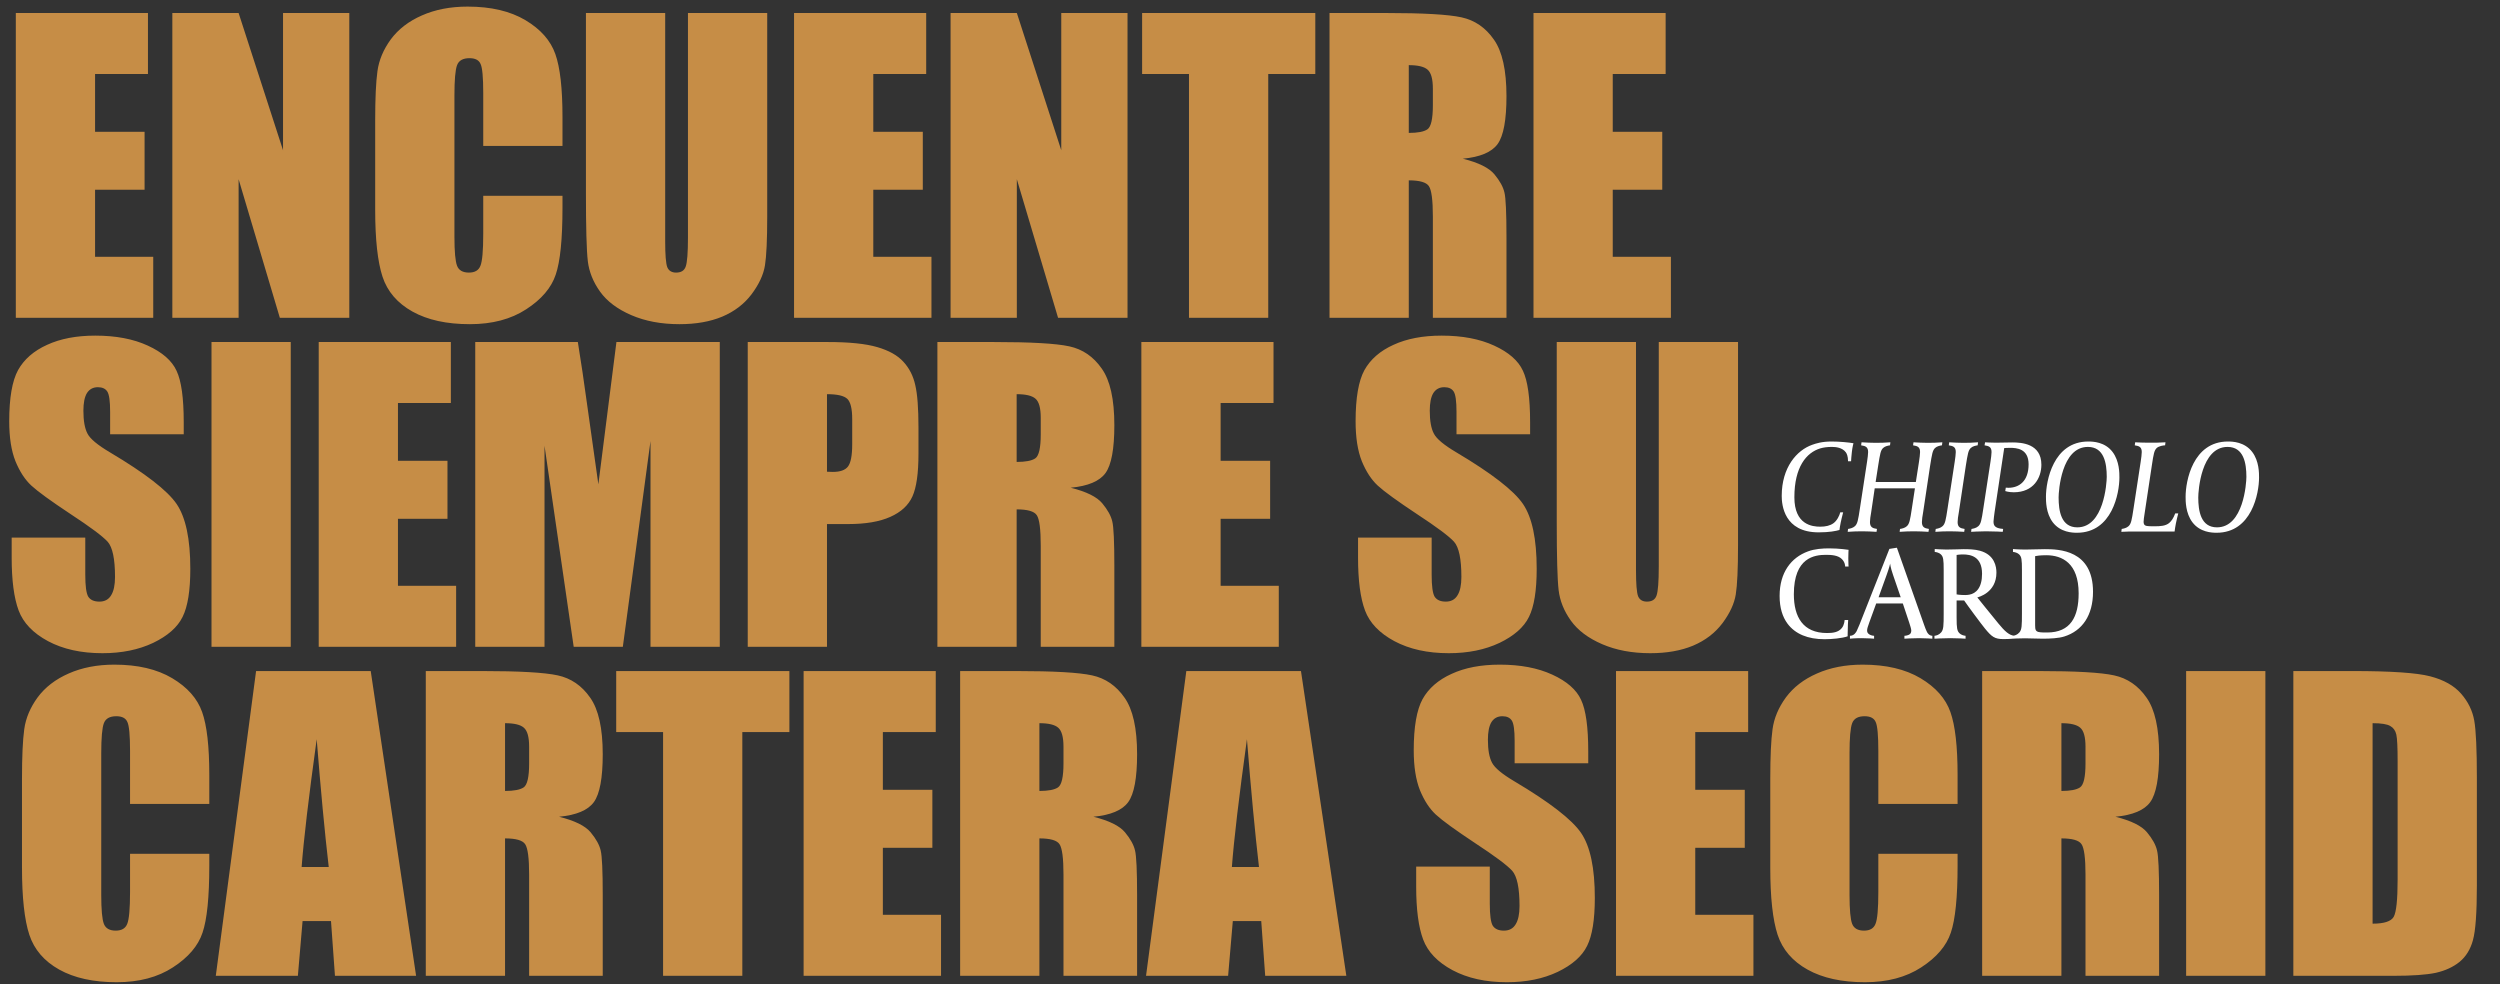<svg width="889" height="350" viewBox="0 0 889 350" fill="none" xmlns="http://www.w3.org/2000/svg">
<rect x="0" y="0" width="889" height="350" fill="#333333" stroke="none"/>
<path d="M659.086 157.61C657.445 157.328 654.163 157 651.35 157C647.786 157 645.723 157.703 644.41 158.172C638.971 160.095 633.579 166.143 633.579 176.365C633.579 179.554 634.423 189.306 646.708 189.306C650.459 189.306 652.85 188.837 654.116 188.462L654.257 187.431C654.538 185.555 655.335 182.507 655.429 182.179H654.397C654.116 183.351 653.225 185.18 651.959 186.071C650.787 186.915 649.193 187.29 647.27 187.29C644.457 187.29 638.08 186.634 638.08 176.834C638.08 166.05 642.347 160.939 647.317 159.438C648.443 159.11 649.802 158.923 651.397 158.923C652.709 158.923 655.148 159.11 656.414 160.892C656.648 161.22 657.164 162.158 657.164 164.033H658.242C658.289 163.142 658.336 162.392 658.524 160.704C658.711 159.016 659.086 157.61 659.086 157.61ZM690.701 157.281C688.778 157.422 687.325 157.469 685.496 157.469C683.714 157.469 682.167 157.375 680.432 157.281L680.291 158.36C681.885 158.594 682.776 158.969 682.776 160.751C682.776 161.548 682.589 162.908 682.401 164.174L681.276 171.395H666.975L667.866 165.674C668.569 161.22 668.757 160.142 669.648 159.298C670.351 158.641 671.429 158.454 672.086 158.36L672.226 157.281C670.304 157.422 668.85 157.469 667.022 157.469C665.24 157.469 663.693 157.375 661.958 157.281L661.817 158.36C663.411 158.594 664.302 158.969 664.302 160.751C664.302 161.548 664.115 162.908 663.927 164.174L661.395 180.726C660.739 185.133 660.504 186.259 659.613 187.103C658.91 187.759 657.832 187.993 657.175 188.087L657.035 189.119C659.004 188.978 660.411 188.931 662.239 188.931C664.021 188.931 665.615 189.025 667.303 189.119L667.444 188.087C665.85 187.853 664.959 187.431 664.959 185.649C664.959 184.805 665.146 183.492 665.381 182.226L666.647 173.646H680.948L679.869 180.726C679.213 185.133 678.978 186.259 678.088 187.103C677.384 187.759 676.306 187.993 675.649 188.087L675.509 189.119C677.478 188.978 678.885 188.931 680.713 188.931C682.495 188.931 684.089 189.025 685.777 189.119L685.918 188.087C684.324 187.853 683.433 187.431 683.433 185.649C683.433 184.805 683.62 183.492 683.855 182.226L686.34 165.674C687.043 161.267 687.231 160.142 688.122 159.298C688.825 158.641 689.903 158.454 690.56 158.36L690.701 157.281ZM703.398 157.281C701.476 157.422 700.022 157.469 698.194 157.469C696.412 157.469 694.864 157.375 693.13 157.281L692.989 158.36C694.583 158.594 695.474 158.969 695.474 160.751C695.474 161.548 695.286 162.908 695.099 164.174L692.567 180.726C691.91 185.133 691.676 186.259 690.785 187.103C690.082 187.759 689.003 187.993 688.347 188.087L688.206 189.119C690.176 188.978 691.582 188.931 693.411 188.931C695.193 188.931 696.787 189.025 698.475 189.119L698.616 188.087C697.021 187.853 696.13 187.431 696.13 185.649C696.13 184.805 696.318 183.492 696.552 182.226L699.038 165.674C699.741 161.267 699.928 160.142 700.819 159.298C701.523 158.641 702.601 158.454 703.258 158.36L703.398 157.281ZM725.916 165.252C725.916 157.703 718.789 157.328 715.554 157.328C713.069 157.328 712.178 157.422 709.693 157.422C707.724 157.422 705.895 157.281 705.895 157.281L705.707 158.36C707.302 158.594 708.193 158.969 708.193 160.751C708.193 161.548 708.005 162.908 707.817 164.174L705.285 180.726C704.629 185.133 704.395 186.259 703.504 187.103C702.8 187.759 701.722 187.993 701.065 188.087L700.925 189.119C700.925 189.119 703.879 188.931 706.223 188.931C709.271 188.931 712.178 189.119 712.178 189.119L712.319 188.087C709.13 187.853 708.896 186.681 708.896 185.415C708.896 184.805 709.177 182.929 709.271 182.132L712.694 159.345C712.694 159.345 713.491 159.251 714.71 159.251C717.054 159.251 721.368 159.485 721.368 165.112C721.368 171.114 717.992 173.458 714.194 173.458C713.819 173.458 713.257 173.411 713.257 173.411L713.069 174.63C713.069 174.63 714.288 175.052 716.117 175.052C723.15 175.052 725.916 169.894 725.916 165.252ZM753.658 169.848C753.658 168.3 753.705 163.986 751.22 160.704C748.5 157.141 744.28 157 742.592 157C730.073 157 727.541 171.16 727.541 176.6C727.541 178.1 727.494 182.461 729.979 185.743C732.699 189.306 736.919 189.447 738.56 189.447C751.126 189.447 753.658 175.287 753.658 169.848ZM749.157 169.566C749.157 171.817 748.125 187.525 738.701 187.525C732.933 187.525 732.042 181.71 732.042 176.881C732.042 174.63 733.027 158.923 742.452 158.923C748.219 158.923 749.157 164.737 749.157 169.566ZM774.595 182.554H773.517C772.813 184.383 772.204 185.227 771.36 185.977C770.094 187.009 768.359 187.149 766.108 187.149H765.218C764.092 187.149 763.623 187.056 763.295 187.009C762.404 186.821 762.264 186.165 762.264 185.555C762.264 184.946 762.451 183.68 762.592 182.789L765.171 165.674C765.827 161.22 766.062 160.142 766.952 159.298C767.656 158.641 769.25 158.36 769.906 158.36L770.047 157.281C768.078 157.422 766.155 157.422 764.327 157.422C762.545 157.422 760.998 157.375 759.263 157.281L759.122 158.36C760.716 158.594 761.607 158.969 761.607 160.751C761.607 161.548 761.42 162.908 761.232 164.174L758.7 180.726C758.044 185.133 757.809 186.259 756.918 187.103C756.215 187.759 755.136 187.993 754.48 188.087L754.339 189.119C756.309 188.978 757.668 189.025 759.497 189.025H773.282C773.376 188.181 773.564 187.149 773.751 186.118C774.079 184.711 774.314 183.445 774.595 182.554ZM803.318 169.848C803.318 168.3 803.365 163.986 800.88 160.704C798.16 157.141 793.94 157 792.252 157C779.733 157 777.201 171.16 777.201 176.6C777.201 178.1 777.154 182.461 779.639 185.743C782.359 189.306 786.579 189.447 788.22 189.447C800.786 189.447 803.318 175.287 803.318 169.848ZM798.816 169.566C798.816 171.817 797.785 187.525 788.36 187.525C782.593 187.525 781.702 181.71 781.702 176.881C781.702 174.63 782.687 158.923 792.111 158.923C797.879 158.923 798.816 164.737 798.816 169.566ZM657.351 201.471C657.351 201.471 657.258 200.298 657.258 198.564C657.258 196.829 657.351 195.516 657.351 195.516C657.351 195.516 654.116 195 650.412 195C648.067 195 645.301 195.188 642.91 196.079C636.908 198.282 632.829 203.581 632.829 211.927C632.829 216.147 633.86 219.382 635.642 221.773C638.408 225.478 642.91 227.306 648.818 227.306C651.397 227.306 655.054 226.978 657.023 226.275V225.665C657.023 222.946 657.211 220.461 657.211 220.461H655.945C655.945 220.554 655.851 222.242 654.96 223.321C653.694 224.915 651.631 225.103 649.662 225.103C641.175 225.103 637.893 219.429 637.893 211.317C637.893 198.189 645.301 197.298 649.333 197.298C651.256 197.298 653.6 197.438 654.96 198.798C656.179 200.017 656.132 201.377 656.132 201.471H657.351ZM687.15 227.119V226.087C685.978 226.04 685.462 225.149 685.227 224.727C684.899 224.071 684.618 223.368 684.243 222.289L674.537 194.766L671.864 195.188L661.22 222.149C661.033 222.617 660.47 223.93 660.236 224.399C660.048 224.727 659.392 226.087 657.844 226.087V227.119C657.844 227.119 659.486 226.931 661.971 226.931C664.268 226.931 666.425 227.119 666.425 227.119V226.087C665.956 226.087 664.925 225.853 664.456 225.384C664.174 225.103 663.94 224.868 663.94 224.165C663.94 223.602 664.221 222.711 664.737 221.305L667.175 214.6H676.647L678.897 221.351C679.273 222.524 679.648 223.649 679.648 224.212C679.648 224.727 679.507 225.149 679.226 225.431C678.616 225.993 677.491 226.087 677.209 226.087V227.119C677.209 227.119 679.741 226.931 682.461 226.931C684.712 226.931 687.15 227.119 687.15 227.119ZM675.897 212.396H668.019L670.879 204.472C671.911 201.611 672.099 200.58 672.145 200.392C672.145 200.58 672.239 201.752 673.177 204.472L675.897 212.396ZM716.494 227.025V226.087C714.524 226.04 712.836 224.399 710.679 221.773C707.96 218.491 703.13 212.443 703.13 212.443C703.506 212.349 709.929 210.755 709.929 203.628C709.929 201.518 709.32 197.298 704.068 195.844C702.286 195.328 699.989 195.281 698.254 195.281C696.707 195.281 694.972 195.422 692.112 195.422C690.33 195.422 687.985 195.235 687.985 195.235V196.266C688.642 196.313 689.627 196.594 690.189 197.157C691.033 198.001 691.174 198.892 691.174 202.784V218.069C691.174 222.477 691.127 223.883 690.283 224.868C689.533 225.759 688.548 226.04 687.892 226.087V227.119C687.892 227.119 690.986 226.931 693.518 226.931C696.144 226.931 698.957 227.119 698.957 227.119V226.087C698.301 226.04 697.363 225.759 696.8 225.196C695.956 224.352 695.769 223.461 695.769 219.57V213.521H698.442C699.473 215.068 704.537 221.914 705.85 223.508C708.241 226.415 709.273 227.259 712.414 227.259C715.04 227.259 716.494 227.025 716.494 227.025ZM704.818 204.05C704.818 209.02 702.662 211.036 700.317 211.458C699.989 211.505 699.426 211.599 698.864 211.599C696.8 211.599 695.769 211.364 695.769 211.364V197.345C695.769 197.345 696.8 197.157 698.02 197.157C700.786 197.157 704.818 197.907 704.818 204.05ZM744.276 210.426C744.276 195.563 732.179 195.281 727.162 195.281C724.817 195.281 722.473 195.422 720.316 195.422C717.643 195.422 715.815 195.235 715.815 195.235V196.266C716.471 196.313 717.456 196.594 718.018 197.157C718.862 198.001 719.003 198.892 719.003 202.784V218.069C719.003 222.477 718.956 223.883 718.112 224.868C717.362 225.759 716.377 226.04 715.721 226.087V227.119C715.721 227.119 717.925 226.978 720.081 226.978C722.238 226.978 723.926 227.119 726.411 227.119C728.99 227.119 732.085 226.978 734.101 226.322C740.431 224.305 744.276 218.866 744.276 210.426ZM739.165 210.989C739.165 219.335 736.305 224.915 727.959 224.915C726.74 224.915 725.661 224.915 724.864 224.727C723.879 224.446 723.692 223.883 723.692 222.383V197.767C724.067 197.673 725.427 197.438 727.63 197.438C733.304 197.438 739.165 200.252 739.165 210.989Z" fill="white"/>
<path d="M5.623 4.624H52.615V26.312H33.805V46.863H51.41V67.481H33.805V91.312H54.49V113.001H5.623V4.624ZM124.21 4.624V113.001H99.509L84.849 63.732V113.001H61.285V4.624H84.849L100.647 53.423V4.624H124.21ZM200.021 51.884H171.839V33.007C171.839 27.517 171.527 24.103 170.902 22.765C170.322 21.381 169.006 20.689 166.953 20.689C164.632 20.689 163.159 21.515 162.535 23.166C161.91 24.817 161.597 28.388 161.597 33.877V84.216C161.597 89.482 161.91 92.918 162.535 94.525C163.159 96.132 164.565 96.935 166.752 96.935C168.849 96.935 170.211 96.132 170.835 94.525C171.505 92.918 171.839 89.147 171.839 83.212V69.623H200.021V73.84C200.021 85.042 199.218 92.985 197.612 97.671C196.05 102.357 192.546 106.463 187.102 109.989C181.702 113.514 175.03 115.277 167.087 115.277C158.831 115.277 152.025 113.782 146.67 110.792C141.314 107.802 137.767 103.674 136.026 98.407C134.286 93.097 133.415 85.131 133.415 74.51V42.847C133.415 35.037 133.683 29.191 134.219 25.308C134.754 21.381 136.339 17.61 138.972 13.995C141.649 10.38 145.331 7.547 150.017 5.494C154.747 3.396 160.169 2.348 166.283 2.348C174.584 2.348 181.434 3.954 186.834 7.167C192.234 10.38 195.782 14.397 197.478 19.217C199.174 23.992 200.021 31.445 200.021 41.575V51.884ZM272.821 4.624V77.053C272.821 85.265 272.553 91.044 272.017 94.391C271.482 97.694 269.898 101.108 267.265 104.633C264.632 108.114 261.151 110.77 256.822 112.599C252.538 114.384 247.473 115.277 241.626 115.277C235.155 115.277 229.443 114.206 224.49 112.064C219.536 109.922 215.832 107.133 213.377 103.696C210.923 100.26 209.473 96.645 209.026 92.852C208.58 89.013 208.357 80.981 208.357 68.753V4.624H236.539V85.89C236.539 90.62 236.784 93.655 237.275 94.994C237.811 96.288 238.86 96.935 240.421 96.935C242.207 96.935 243.345 96.221 243.835 94.793C244.371 93.32 244.639 89.884 244.639 84.484V4.624H272.821ZM282.361 4.624H329.354V26.312H310.543V46.863H328.149V67.481H310.543V91.312H331.228V113.001H282.361V4.624ZM400.948 4.624V113.001H376.247L361.587 63.732V113.001H338.024V4.624H361.587L377.385 53.423V4.624H400.948ZM467.723 4.624V26.312H450.987V113.001H422.805V26.312H406.137V4.624H467.723ZM472.778 4.624H492.726C506.025 4.624 515.018 5.137 519.703 6.163C524.434 7.19 528.272 9.823 531.217 14.062C534.207 18.257 535.702 24.974 535.702 34.211C535.702 42.646 534.653 48.314 532.556 51.214C530.459 54.115 526.331 55.856 520.172 56.436C525.75 57.819 529.499 59.671 531.418 61.992C533.337 64.312 534.52 66.454 534.966 68.418C535.457 70.337 535.702 75.67 535.702 84.417V113.001H509.528V76.987C509.528 71.185 509.06 67.593 508.123 66.209C507.23 64.826 504.843 64.134 500.96 64.134V113.001H472.778V4.624ZM500.96 23.166V47.265C504.129 47.265 506.338 46.841 507.587 45.993C508.881 45.1 509.528 42.267 509.528 37.492V31.534C509.528 28.098 508.904 25.844 507.654 24.773C506.449 23.702 504.218 23.166 500.96 23.166ZM545.31 4.624H592.302V26.312H573.492V46.863H591.097V67.481H573.492V91.312H594.176V113.001H545.31V4.624Z" fill="#C68D46"/>
<path d="M65.334 154.425H39.16V146.392C39.16 142.643 38.826 140.256 38.156 139.229C37.487 138.203 36.371 137.69 34.809 137.69C33.113 137.69 31.819 138.382 30.927 139.765C30.079 141.148 29.655 143.246 29.655 146.057C29.655 149.672 30.146 152.394 31.127 154.224C32.065 156.054 34.72 158.263 39.093 160.851C51.634 168.304 59.533 174.418 62.79 179.193C66.048 183.968 67.677 191.666 67.677 202.288C67.677 210.008 66.762 215.698 64.933 219.357C63.147 223.017 59.666 226.096 54.49 228.595C49.313 231.05 43.288 232.277 36.416 232.277C28.874 232.277 22.425 230.849 17.07 227.993C11.759 225.137 8.278 221.5 6.627 217.081C4.976 212.663 4.15 206.393 4.15 198.271V191.175H30.324V204.363C30.324 208.424 30.681 211.034 31.395 212.195C32.154 213.355 33.47 213.935 35.345 213.935C37.219 213.935 38.602 213.199 39.495 211.726C40.432 210.253 40.901 208.067 40.901 205.166C40.901 198.784 40.031 194.612 38.29 192.648C36.505 190.685 32.109 187.404 25.103 182.808C18.096 178.167 13.455 174.797 11.179 172.7C8.903 170.602 7.006 167.702 5.489 163.997C4.016 160.293 3.28 155.563 3.28 149.806C3.28 141.505 4.329 135.436 6.426 131.598C8.568 127.76 12.005 124.77 16.735 122.628C21.466 120.441 27.178 119.348 33.872 119.348C41.191 119.348 47.416 120.531 52.548 122.896C57.725 125.261 61.139 128.251 62.79 131.866C64.486 135.436 65.334 141.528 65.334 150.141V154.425ZM103.391 121.624V230.001H75.209V121.624H103.391ZM113.333 121.624H160.326V143.313H141.515V163.864H159.121V184.481H141.515V208.312H162.2V230.001H113.333V121.624ZM255.952 121.624V230.001H231.318V156.835L221.477 230.001H204.006L193.63 158.508V230.001H168.996V121.624H205.478C206.55 128.14 207.688 135.815 208.892 144.652L212.775 172.231L219.201 121.624H255.952ZM265.894 121.624H294.277C301.952 121.624 307.843 122.226 311.949 123.431C316.099 124.636 319.201 126.377 321.254 128.653C323.351 130.929 324.757 133.696 325.471 136.953C326.23 140.167 326.609 145.165 326.609 151.948V161.387C326.609 168.304 325.895 173.347 324.467 176.515C323.039 179.684 320.406 182.116 316.568 183.812C312.775 185.508 307.799 186.356 301.64 186.356H294.076V230.001H265.894V121.624ZM294.076 140.167V167.746C294.879 167.791 295.571 167.813 296.151 167.813C298.739 167.813 300.524 167.188 301.506 165.939C302.533 164.645 303.046 161.989 303.046 157.973V149.07C303.046 145.366 302.466 142.956 301.305 141.84C300.145 140.724 297.735 140.167 294.076 140.167ZM333.338 121.624H353.286C366.585 121.624 375.577 122.137 380.263 123.164C384.994 124.19 388.832 126.823 391.777 131.063C394.767 135.258 396.262 141.974 396.262 151.212C396.262 159.646 395.213 165.314 393.116 168.215C391.018 171.116 386.89 172.856 380.732 173.436C386.31 174.82 390.059 176.672 391.978 178.992C393.897 181.313 395.079 183.455 395.526 185.419C396.017 187.337 396.262 192.67 396.262 201.417V230.001H370.088V193.987C370.088 188.185 369.62 184.593 368.683 183.209C367.79 181.826 365.402 181.134 361.52 181.134V230.001H333.338V121.624ZM361.52 140.167V164.265C364.688 164.265 366.897 163.841 368.147 162.993C369.441 162.101 370.088 159.267 370.088 154.492V148.534C370.088 145.098 369.464 142.844 368.214 141.773C367.009 140.702 364.778 140.167 361.52 140.167ZM405.869 121.624H452.862V143.313H434.051V163.864H451.657V184.481H434.051V208.312H454.736V230.001H405.869V121.624ZM544.105 154.425H517.931V146.392C517.931 142.643 517.596 140.256 516.927 139.229C516.257 138.203 515.142 137.69 513.58 137.69C511.884 137.69 510.59 138.382 509.697 139.765C508.849 141.148 508.425 143.246 508.425 146.057C508.425 149.672 508.916 152.394 509.898 154.224C510.835 156.054 513.49 158.263 517.864 160.851C530.404 168.304 538.303 174.418 541.561 179.193C544.819 183.968 546.448 191.666 546.448 202.288C546.448 210.008 545.533 215.698 543.703 219.357C541.918 223.017 538.437 226.096 533.26 228.595C528.083 231.05 522.059 232.277 515.186 232.277C507.644 232.277 501.196 230.849 495.84 227.993C490.53 225.137 487.049 221.5 485.398 217.081C483.746 212.663 482.921 206.393 482.921 198.271V191.175H509.095V204.363C509.095 208.424 509.452 211.034 510.166 212.195C510.924 213.355 512.241 213.935 514.115 213.935C515.99 213.935 517.373 213.199 518.266 211.726C519.203 210.253 519.671 208.067 519.671 205.166C519.671 198.784 518.801 194.612 517.061 192.648C515.275 190.685 510.88 187.404 503.873 182.808C496.867 178.167 492.226 174.797 489.95 172.7C487.674 170.602 485.777 167.702 484.26 163.997C482.787 160.293 482.051 155.563 482.051 149.806C482.051 141.505 483.099 135.436 485.197 131.598C487.339 127.76 490.775 124.77 495.506 122.628C500.236 120.441 505.948 119.348 512.642 119.348C519.961 119.348 526.187 120.531 531.319 122.896C536.496 125.261 539.91 128.251 541.561 131.866C543.257 135.436 544.105 141.528 544.105 150.141V154.425ZM618.042 121.624V194.054C618.042 202.265 617.774 208.044 617.239 211.391C616.703 214.694 615.119 218.108 612.486 221.633C609.853 225.114 606.372 227.77 602.043 229.599C597.759 231.384 592.694 232.277 586.848 232.277C580.377 232.277 574.664 231.206 569.711 229.064C564.757 226.922 561.053 224.133 558.599 220.696C556.144 217.26 554.694 213.645 554.247 209.852C553.801 206.014 553.578 197.981 553.578 185.753V121.624H581.76V202.89C581.76 207.62 582.006 210.655 582.496 211.994C583.032 213.288 584.081 213.935 585.643 213.935C587.428 213.935 588.566 213.221 589.057 211.793C589.592 210.32 589.86 206.884 589.86 201.484V121.624H618.042Z" fill="#C68D46"/>
<path d="M74.426 285.884H46.244V267.007C46.244 261.518 45.931 258.104 45.306 256.765C44.726 255.382 43.41 254.69 41.357 254.69C39.036 254.69 37.564 255.515 36.939 257.167C36.314 258.818 36.002 262.388 36.002 267.877V318.217C36.002 323.483 36.314 326.919 36.939 328.525C37.564 330.132 38.969 330.935 41.156 330.935C43.254 330.935 44.615 330.132 45.24 328.525C45.909 326.919 46.244 323.148 46.244 317.212V303.623H74.426V307.841C74.426 319.042 73.622 326.986 72.016 331.672C70.454 336.357 66.951 340.463 61.506 343.989C56.106 347.514 49.434 349.277 41.491 349.277C33.235 349.277 26.429 347.782 21.074 344.792C15.719 341.802 12.171 337.674 10.43 332.408C8.69 327.097 7.82 319.131 7.82 308.51V276.847C7.82 269.037 8.087 263.191 8.623 259.309C9.159 255.382 10.743 251.611 13.376 247.996C16.053 244.381 19.735 241.547 24.421 239.494C29.151 237.397 34.574 236.348 40.688 236.348C48.988 236.348 55.839 237.955 61.238 241.168C66.638 244.381 70.186 248.397 71.882 253.217C73.578 257.992 74.426 265.445 74.426 275.575V285.884ZM131.829 238.624L147.961 347.001H119.11L117.704 327.521H107.596L105.923 347.001H76.737L91.062 238.624H131.829ZM116.901 308.309C115.473 296.037 114.045 280.886 112.617 262.857C109.761 283.564 107.975 298.714 107.261 308.309H116.901ZM151.41 238.624H171.358C184.657 238.624 193.65 239.137 198.336 240.164C203.066 241.19 206.904 243.823 209.849 248.063C212.839 252.258 214.334 258.974 214.334 268.212C214.334 276.646 213.286 282.314 211.188 285.215C209.091 288.116 204.963 289.856 198.804 290.436C204.383 291.82 208.131 293.672 210.05 295.992C211.969 298.313 213.152 300.455 213.598 302.419C214.089 304.337 214.334 309.67 214.334 318.417V347.001H188.161V310.987C188.161 305.185 187.692 301.593 186.755 300.209C185.862 298.826 183.475 298.134 179.592 298.134V347.001H151.41V238.624ZM179.592 257.167V281.265C182.761 281.265 184.97 280.841 186.219 279.993C187.514 279.101 188.161 276.267 188.161 271.492V265.534C188.161 262.098 187.536 259.844 186.286 258.773C185.081 257.702 182.85 257.167 179.592 257.167ZM280.707 238.624V260.313H263.972V347.001H235.79V260.313H219.122V238.624H280.707ZM285.763 238.624H332.755V260.313H313.945V280.864H331.55V301.481H313.945V325.312H334.63V347.001H285.763V238.624ZM341.425 238.624H361.374C374.673 238.624 383.665 239.137 388.351 240.164C393.081 241.19 396.919 243.823 399.865 248.063C402.855 252.258 404.35 258.974 404.35 268.212C404.35 276.646 403.301 282.314 401.203 285.215C399.106 288.116 394.978 289.856 388.819 290.436C394.398 291.82 398.146 293.672 400.065 295.992C401.984 298.313 403.167 300.455 403.613 302.419C404.104 304.337 404.35 309.67 404.35 318.417V347.001H378.176V310.987C378.176 305.185 377.707 301.593 376.77 300.209C375.877 298.826 373.49 298.134 369.607 298.134V347.001H341.425V238.624ZM369.607 257.167V281.265C372.776 281.265 374.985 280.841 376.234 279.993C377.529 279.101 378.176 276.267 378.176 271.492V265.534C378.176 262.098 377.551 259.844 376.301 258.773C375.096 257.702 372.865 257.167 369.607 257.167ZM462.623 238.624L478.755 347.001H449.904L448.498 327.521H438.39L436.717 347.001H407.531L421.856 238.624H462.623ZM447.695 308.309C446.267 296.037 444.839 280.886 443.411 262.857C440.555 283.564 438.77 298.714 438.056 308.309H447.695ZM564.777 271.425H538.603V263.392C538.603 259.643 538.268 257.256 537.599 256.229C536.93 255.203 535.814 254.69 534.252 254.69C532.556 254.69 531.262 255.382 530.369 256.765C529.522 258.148 529.098 260.246 529.098 263.057C529.098 266.672 529.588 269.394 530.57 271.224C531.507 273.054 534.163 275.263 538.536 277.851C551.076 285.304 558.975 291.418 562.233 296.193C565.491 300.968 567.12 308.666 567.12 319.288C567.12 327.008 566.205 332.698 564.375 336.357C562.59 340.017 559.109 343.096 553.933 345.595C548.756 348.05 542.731 349.277 535.859 349.277C528.317 349.277 521.868 347.849 516.513 344.993C511.202 342.137 507.721 338.5 506.07 334.081C504.419 329.663 503.593 323.393 503.593 315.271V308.175H529.767V321.363C529.767 325.424 530.124 328.034 530.838 329.195C531.597 330.355 532.913 330.935 534.788 330.935C536.662 330.935 538.045 330.199 538.938 328.726C539.875 327.253 540.344 325.067 540.344 322.166C540.344 315.784 539.473 311.612 537.733 309.648C535.948 307.685 531.552 304.404 524.546 299.808C517.539 295.167 512.898 291.797 510.622 289.7C508.346 287.602 506.449 284.702 504.932 280.997C503.459 277.293 502.723 272.563 502.723 266.806C502.723 258.505 503.772 252.436 505.869 248.598C508.011 244.76 511.448 241.77 516.178 239.628C520.908 237.441 526.621 236.348 533.315 236.348C540.634 236.348 546.859 237.531 551.991 239.896C557.168 242.261 560.582 245.251 562.233 248.866C563.929 252.436 564.777 258.528 564.777 267.141V271.425ZM574.652 238.624H621.644V260.313H602.834V280.864H620.44V301.481H602.834V325.312H623.519V347.001H574.652V238.624ZM696.117 285.884H667.935V267.007C667.935 261.518 667.623 258.104 666.998 256.765C666.418 255.382 665.101 254.69 663.049 254.69C660.728 254.69 659.255 255.515 658.63 257.167C658.006 258.818 657.693 262.388 657.693 267.877V318.217C657.693 323.483 658.006 326.919 658.63 328.525C659.255 330.132 660.661 330.935 662.848 330.935C664.945 330.935 666.306 330.132 666.931 328.525C667.601 326.919 667.935 323.148 667.935 317.212V303.623H696.117V307.841C696.117 319.042 695.314 326.986 693.707 331.672C692.145 336.357 688.642 340.463 683.198 343.989C677.798 347.514 671.126 349.277 663.182 349.277C654.926 349.277 648.121 347.782 642.766 344.792C637.41 341.802 633.862 337.674 632.122 332.408C630.381 327.097 629.511 319.131 629.511 308.51V276.847C629.511 269.037 629.779 263.191 630.315 259.309C630.85 255.382 632.434 251.611 635.067 247.996C637.745 244.381 641.427 241.547 646.113 239.494C650.843 237.397 656.265 236.348 662.379 236.348C670.68 236.348 677.53 237.955 682.93 241.168C688.33 244.381 691.878 248.397 693.573 253.217C695.269 257.992 696.117 265.445 696.117 275.575V285.884ZM704.854 238.624H724.803C738.102 238.624 747.094 239.137 751.78 240.164C756.51 241.19 760.348 243.823 763.294 248.063C766.284 252.258 767.779 258.974 767.779 268.212C767.779 276.646 766.73 282.314 764.632 285.215C762.535 288.116 758.407 289.856 752.248 290.436C757.827 291.82 761.575 293.672 763.494 295.992C765.413 298.313 766.596 300.455 767.042 302.419C767.533 304.337 767.779 309.67 767.779 318.417V347.001H741.605V310.987C741.605 305.185 741.136 301.593 740.199 300.209C739.306 298.826 736.919 298.134 733.036 298.134V347.001H704.854V238.624ZM733.036 257.167V281.265C736.205 281.265 738.414 280.841 739.663 279.993C740.958 279.101 741.605 276.267 741.605 271.492V265.534C741.605 262.098 740.98 259.844 739.73 258.773C738.526 257.702 736.294 257.167 733.036 257.167ZM805.568 238.624V347.001H777.386V238.624H805.568ZM815.51 238.624H836.596C850.208 238.624 859.401 239.249 864.176 240.498C868.996 241.748 872.655 243.801 875.154 246.657C877.653 249.513 879.215 252.704 879.84 256.229C880.465 259.71 880.777 266.583 880.777 276.847V314.803C880.777 324.531 880.309 331.047 879.371 334.349C878.479 337.607 876.895 340.173 874.619 342.047C872.343 343.877 869.531 345.171 866.184 345.93C862.837 346.644 857.794 347.001 851.055 347.001H815.51V238.624ZM843.692 257.167V328.458C847.753 328.458 850.252 327.655 851.189 326.049C852.127 324.397 852.595 319.957 852.595 312.727V270.622C852.595 265.713 852.439 262.566 852.127 261.183C851.814 259.8 851.1 258.795 849.984 258.171C848.869 257.501 846.771 257.167 843.692 257.167Z" fill="#C68D46"/>
</svg>
